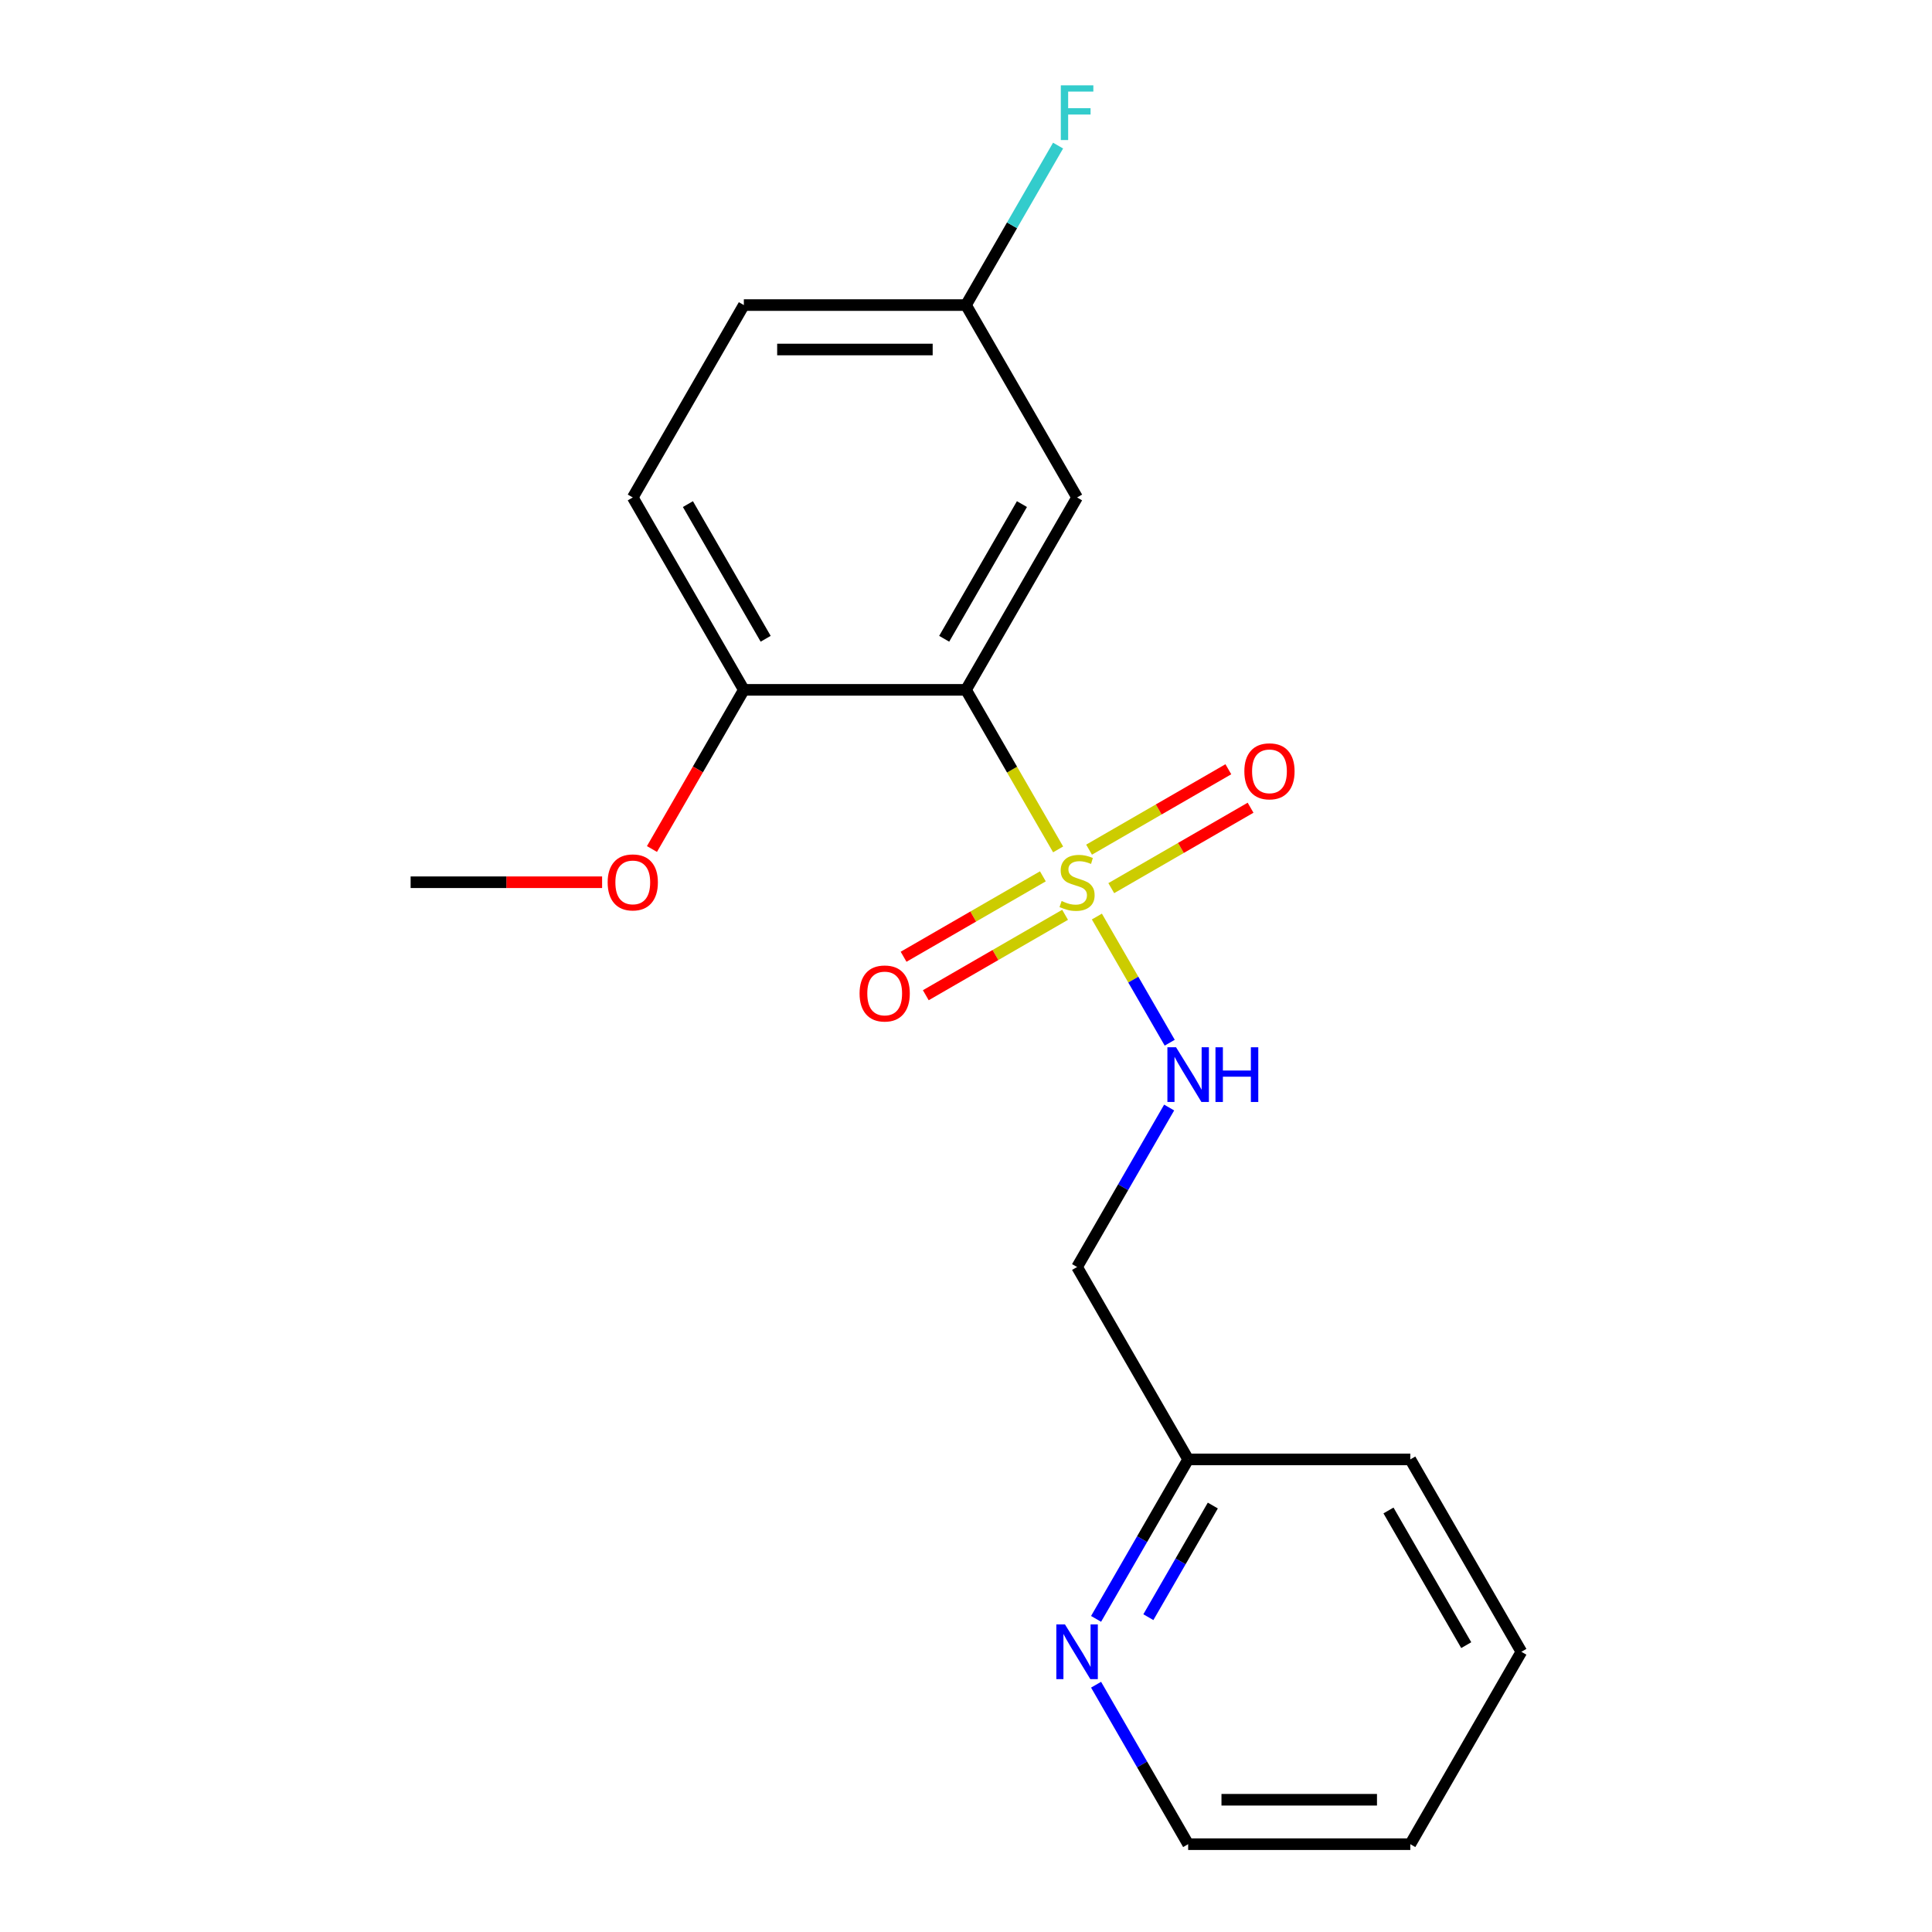 <?xml version='1.0' encoding='iso-8859-1'?>
<svg version='1.1' baseProfile='full'
              xmlns='http://www.w3.org/2000/svg'
                      xmlns:rdkit='http://www.rdkit.org/xml'
                      xmlns:xlink='http://www.w3.org/1999/xlink'
                  xml:space='preserve'
width='1000px' height='1000px' viewBox='0 0 1000 1000'>
<!-- END OF HEADER -->
<rect style='opacity:1.0;fill:#FFFFFF;stroke:none' width='1000' height='1000' x='0' y='0'> </rect>
<path class='bond-0' d='M 547.681,439.65 L 523.84,398.358' style='fill:none;fill-rule:evenodd;stroke:#CCCC00;stroke-width:6px;stroke-linecap:butt;stroke-linejoin:miter;stroke-opacity:1' />
<path class='bond-0' d='M 523.84,398.358 L 500,357.065' style='fill:none;fill-rule:evenodd;stroke:#000000;stroke-width:6px;stroke-linecap:butt;stroke-linejoin:miter;stroke-opacity:1' />
<path class='bond-1' d='M 567.743,474.4 L 586.595,507.051' style='fill:none;fill-rule:evenodd;stroke:#CCCC00;stroke-width:6px;stroke-linecap:butt;stroke-linejoin:miter;stroke-opacity:1' />
<path class='bond-1' d='M 586.595,507.051 L 605.446,539.703' style='fill:none;fill-rule:evenodd;stroke:#0000FF;stroke-width:6px;stroke-linecap:butt;stroke-linejoin:miter;stroke-opacity:1' />
<path class='bond-3' d='M 575.196,459.701 L 611.244,438.889' style='fill:none;fill-rule:evenodd;stroke:#CCCC00;stroke-width:6px;stroke-linecap:butt;stroke-linejoin:miter;stroke-opacity:1' />
<path class='bond-3' d='M 611.244,438.889 L 647.292,418.076' style='fill:none;fill-rule:evenodd;stroke:#FF0000;stroke-width:6px;stroke-linecap:butt;stroke-linejoin:miter;stroke-opacity:1' />
<path class='bond-3' d='M 563.698,439.785 L 599.746,418.973' style='fill:none;fill-rule:evenodd;stroke:#CCCC00;stroke-width:6px;stroke-linecap:butt;stroke-linejoin:miter;stroke-opacity:1' />
<path class='bond-3' d='M 599.746,418.973 L 635.794,398.16' style='fill:none;fill-rule:evenodd;stroke:#FF0000;stroke-width:6px;stroke-linecap:butt;stroke-linejoin:miter;stroke-opacity:1' />
<path class='bond-4' d='M 539.789,453.589 L 503.741,474.401' style='fill:none;fill-rule:evenodd;stroke:#CCCC00;stroke-width:6px;stroke-linecap:butt;stroke-linejoin:miter;stroke-opacity:1' />
<path class='bond-4' d='M 503.741,474.401 L 467.693,495.214' style='fill:none;fill-rule:evenodd;stroke:#FF0000;stroke-width:6px;stroke-linecap:butt;stroke-linejoin:miter;stroke-opacity:1' />
<path class='bond-4' d='M 551.287,473.505 L 515.239,494.317' style='fill:none;fill-rule:evenodd;stroke:#CCCC00;stroke-width:6px;stroke-linecap:butt;stroke-linejoin:miter;stroke-opacity:1' />
<path class='bond-4' d='M 515.239,494.317 L 479.191,515.13' style='fill:none;fill-rule:evenodd;stroke:#FF0000;stroke-width:6px;stroke-linecap:butt;stroke-linejoin:miter;stroke-opacity:1' />
<path class='bond-2' d='M 500,357.065 L 557.493,257.485' style='fill:none;fill-rule:evenodd;stroke:#000000;stroke-width:6px;stroke-linecap:butt;stroke-linejoin:miter;stroke-opacity:1' />
<path class='bond-2' d='M 488.708,330.629 L 528.953,260.923' style='fill:none;fill-rule:evenodd;stroke:#000000;stroke-width:6px;stroke-linecap:butt;stroke-linejoin:miter;stroke-opacity:1' />
<path class='bond-5' d='M 500,357.065 L 385.015,357.065' style='fill:none;fill-rule:evenodd;stroke:#000000;stroke-width:6px;stroke-linecap:butt;stroke-linejoin:miter;stroke-opacity:1' />
<path class='bond-7' d='M 605.15,573.26 L 581.321,614.532' style='fill:none;fill-rule:evenodd;stroke:#0000FF;stroke-width:6px;stroke-linecap:butt;stroke-linejoin:miter;stroke-opacity:1' />
<path class='bond-7' d='M 581.321,614.532 L 557.493,655.805' style='fill:none;fill-rule:evenodd;stroke:#000000;stroke-width:6px;stroke-linecap:butt;stroke-linejoin:miter;stroke-opacity:1' />
<path class='bond-9' d='M 557.493,257.485 L 500,157.905' style='fill:none;fill-rule:evenodd;stroke:#000000;stroke-width:6px;stroke-linecap:butt;stroke-linejoin:miter;stroke-opacity:1' />
<path class='bond-8' d='M 385.015,357.065 L 327.522,257.485' style='fill:none;fill-rule:evenodd;stroke:#000000;stroke-width:6px;stroke-linecap:butt;stroke-linejoin:miter;stroke-opacity:1' />
<path class='bond-8' d='M 396.307,330.629 L 356.062,260.923' style='fill:none;fill-rule:evenodd;stroke:#000000;stroke-width:6px;stroke-linecap:butt;stroke-linejoin:miter;stroke-opacity:1' />
<path class='bond-13' d='M 385.015,357.065 L 361.232,398.258' style='fill:none;fill-rule:evenodd;stroke:#000000;stroke-width:6px;stroke-linecap:butt;stroke-linejoin:miter;stroke-opacity:1' />
<path class='bond-13' d='M 361.232,398.258 L 337.45,439.45' style='fill:none;fill-rule:evenodd;stroke:#FF0000;stroke-width:6px;stroke-linecap:butt;stroke-linejoin:miter;stroke-opacity:1' />
<path class='bond-6' d='M 567.328,837.931 L 591.156,796.658' style='fill:none;fill-rule:evenodd;stroke:#0000FF;stroke-width:6px;stroke-linecap:butt;stroke-linejoin:miter;stroke-opacity:1' />
<path class='bond-6' d='M 591.156,796.658 L 614.985,755.385' style='fill:none;fill-rule:evenodd;stroke:#000000;stroke-width:6px;stroke-linecap:butt;stroke-linejoin:miter;stroke-opacity:1' />
<path class='bond-6' d='M 594.392,837.047 L 611.072,808.157' style='fill:none;fill-rule:evenodd;stroke:#0000FF;stroke-width:6px;stroke-linecap:butt;stroke-linejoin:miter;stroke-opacity:1' />
<path class='bond-6' d='M 611.072,808.157 L 627.753,779.266' style='fill:none;fill-rule:evenodd;stroke:#000000;stroke-width:6px;stroke-linecap:butt;stroke-linejoin:miter;stroke-opacity:1' />
<path class='bond-14' d='M 567.328,872 L 591.156,913.273' style='fill:none;fill-rule:evenodd;stroke:#0000FF;stroke-width:6px;stroke-linecap:butt;stroke-linejoin:miter;stroke-opacity:1' />
<path class='bond-14' d='M 591.156,913.273 L 614.985,954.545' style='fill:none;fill-rule:evenodd;stroke:#000000;stroke-width:6px;stroke-linecap:butt;stroke-linejoin:miter;stroke-opacity:1' />
<path class='bond-10' d='M 557.493,655.805 L 614.985,755.385' style='fill:none;fill-rule:evenodd;stroke:#000000;stroke-width:6px;stroke-linecap:butt;stroke-linejoin:miter;stroke-opacity:1' />
<path class='bond-11' d='M 327.522,257.485 L 385.015,157.905' style='fill:none;fill-rule:evenodd;stroke:#000000;stroke-width:6px;stroke-linecap:butt;stroke-linejoin:miter;stroke-opacity:1' />
<path class='bond-12' d='M 500,157.905 L 523.829,116.632' style='fill:none;fill-rule:evenodd;stroke:#000000;stroke-width:6px;stroke-linecap:butt;stroke-linejoin:miter;stroke-opacity:1' />
<path class='bond-12' d='M 523.829,116.632 L 547.658,75.359' style='fill:none;fill-rule:evenodd;stroke:#33CCCC;stroke-width:6px;stroke-linecap:butt;stroke-linejoin:miter;stroke-opacity:1' />
<path class='bond-19' d='M 500,157.905 L 385.015,157.905' style='fill:none;fill-rule:evenodd;stroke:#000000;stroke-width:6px;stroke-linecap:butt;stroke-linejoin:miter;stroke-opacity:1' />
<path class='bond-19' d='M 482.752,180.902 L 402.263,180.902' style='fill:none;fill-rule:evenodd;stroke:#000000;stroke-width:6px;stroke-linecap:butt;stroke-linejoin:miter;stroke-opacity:1' />
<path class='bond-15' d='M 614.985,755.385 L 729.97,755.385' style='fill:none;fill-rule:evenodd;stroke:#000000;stroke-width:6px;stroke-linecap:butt;stroke-linejoin:miter;stroke-opacity:1' />
<path class='bond-16' d='M 311.648,456.645 L 262.092,456.645' style='fill:none;fill-rule:evenodd;stroke:#FF0000;stroke-width:6px;stroke-linecap:butt;stroke-linejoin:miter;stroke-opacity:1' />
<path class='bond-16' d='M 262.092,456.645 L 212.537,456.645' style='fill:none;fill-rule:evenodd;stroke:#000000;stroke-width:6px;stroke-linecap:butt;stroke-linejoin:miter;stroke-opacity:1' />
<path class='bond-20' d='M 614.985,954.545 L 729.97,954.545' style='fill:none;fill-rule:evenodd;stroke:#000000;stroke-width:6px;stroke-linecap:butt;stroke-linejoin:miter;stroke-opacity:1' />
<path class='bond-20' d='M 632.233,931.548 L 712.723,931.548' style='fill:none;fill-rule:evenodd;stroke:#000000;stroke-width:6px;stroke-linecap:butt;stroke-linejoin:miter;stroke-opacity:1' />
<path class='bond-18' d='M 729.97,755.385 L 787.463,854.965' style='fill:none;fill-rule:evenodd;stroke:#000000;stroke-width:6px;stroke-linecap:butt;stroke-linejoin:miter;stroke-opacity:1' />
<path class='bond-18' d='M 718.678,781.821 L 758.923,851.527' style='fill:none;fill-rule:evenodd;stroke:#000000;stroke-width:6px;stroke-linecap:butt;stroke-linejoin:miter;stroke-opacity:1' />
<path class='bond-17' d='M 729.97,954.545 L 787.463,854.965' style='fill:none;fill-rule:evenodd;stroke:#000000;stroke-width:6px;stroke-linecap:butt;stroke-linejoin:miter;stroke-opacity:1' />
<path  class='atom-0' d='M 549.493 466.365
Q 549.813 466.485, 551.133 467.045
Q 552.453 467.605, 553.893 467.965
Q 555.373 468.285, 556.813 468.285
Q 559.493 468.285, 561.053 467.005
Q 562.613 465.685, 562.613 463.405
Q 562.613 461.845, 561.813 460.885
Q 561.053 459.925, 559.853 459.405
Q 558.653 458.885, 556.653 458.285
Q 554.133 457.525, 552.613 456.805
Q 551.133 456.085, 550.053 454.565
Q 549.013 453.045, 549.013 450.485
Q 549.013 446.925, 551.413 444.725
Q 553.853 442.525, 558.653 442.525
Q 561.933 442.525, 565.653 444.085
L 564.733 447.165
Q 561.333 445.765, 558.773 445.765
Q 556.013 445.765, 554.493 446.925
Q 552.973 448.045, 553.013 450.005
Q 553.013 451.525, 553.773 452.445
Q 554.573 453.365, 555.693 453.885
Q 556.853 454.405, 558.773 455.005
Q 561.333 455.805, 562.853 456.605
Q 564.373 457.405, 565.453 459.045
Q 566.573 460.645, 566.573 463.405
Q 566.573 467.325, 563.933 469.445
Q 561.333 471.525, 556.973 471.525
Q 554.453 471.525, 552.533 470.965
Q 550.653 470.445, 548.413 469.525
L 549.493 466.365
' fill='#CCCC00'/>
<path  class='atom-2' d='M 608.725 542.065
L 618.005 557.065
Q 618.925 558.545, 620.405 561.225
Q 621.885 563.905, 621.965 564.065
L 621.965 542.065
L 625.725 542.065
L 625.725 570.385
L 621.845 570.385
L 611.885 553.985
Q 610.725 552.065, 609.485 549.865
Q 608.285 547.665, 607.925 546.985
L 607.925 570.385
L 604.245 570.385
L 604.245 542.065
L 608.725 542.065
' fill='#0000FF'/>
<path  class='atom-2' d='M 629.125 542.065
L 632.965 542.065
L 632.965 554.105
L 647.445 554.105
L 647.445 542.065
L 651.285 542.065
L 651.285 570.385
L 647.445 570.385
L 647.445 557.305
L 632.965 557.305
L 632.965 570.385
L 629.125 570.385
L 629.125 542.065
' fill='#0000FF'/>
<path  class='atom-4' d='M 644.073 399.232
Q 644.073 392.432, 647.433 388.632
Q 650.793 384.832, 657.073 384.832
Q 663.353 384.832, 666.713 388.632
Q 670.073 392.432, 670.073 399.232
Q 670.073 406.112, 666.673 410.032
Q 663.273 413.912, 657.073 413.912
Q 650.833 413.912, 647.433 410.032
Q 644.073 406.152, 644.073 399.232
M 657.073 410.712
Q 661.393 410.712, 663.713 407.832
Q 666.073 404.912, 666.073 399.232
Q 666.073 393.672, 663.713 390.872
Q 661.393 388.032, 657.073 388.032
Q 652.753 388.032, 650.393 390.832
Q 648.073 393.632, 648.073 399.232
Q 648.073 404.952, 650.393 407.832
Q 652.753 410.712, 657.073 410.712
' fill='#FF0000'/>
<path  class='atom-5' d='M 444.913 514.218
Q 444.913 507.418, 448.273 503.618
Q 451.633 499.818, 457.913 499.818
Q 464.193 499.818, 467.553 503.618
Q 470.913 507.418, 470.913 514.218
Q 470.913 521.098, 467.513 525.018
Q 464.113 528.898, 457.913 528.898
Q 451.673 528.898, 448.273 525.018
Q 444.913 521.138, 444.913 514.218
M 457.913 525.698
Q 462.233 525.698, 464.553 522.818
Q 466.913 519.898, 466.913 514.218
Q 466.913 508.658, 464.553 505.858
Q 462.233 503.018, 457.913 503.018
Q 453.593 503.018, 451.233 505.818
Q 448.913 508.618, 448.913 514.218
Q 448.913 519.938, 451.233 522.818
Q 453.593 525.698, 457.913 525.698
' fill='#FF0000'/>
<path  class='atom-7' d='M 551.233 840.805
L 560.513 855.805
Q 561.433 857.285, 562.913 859.965
Q 564.393 862.645, 564.473 862.805
L 564.473 840.805
L 568.233 840.805
L 568.233 869.125
L 564.353 869.125
L 554.393 852.725
Q 553.233 850.805, 551.993 848.605
Q 550.793 846.405, 550.433 845.725
L 550.433 869.125
L 546.753 869.125
L 546.753 840.805
L 551.233 840.805
' fill='#0000FF'/>
<path  class='atom-13' d='M 549.073 44.165
L 565.913 44.165
L 565.913 47.405
L 552.873 47.405
L 552.873 56.005
L 564.473 56.005
L 564.473 59.285
L 552.873 59.285
L 552.873 72.485
L 549.073 72.485
L 549.073 44.165
' fill='#33CCCC'/>
<path  class='atom-14' d='M 314.522 456.725
Q 314.522 449.925, 317.882 446.125
Q 321.242 442.325, 327.522 442.325
Q 333.802 442.325, 337.162 446.125
Q 340.522 449.925, 340.522 456.725
Q 340.522 463.605, 337.122 467.525
Q 333.722 471.405, 327.522 471.405
Q 321.282 471.405, 317.882 467.525
Q 314.522 463.645, 314.522 456.725
M 327.522 468.205
Q 331.842 468.205, 334.162 465.325
Q 336.522 462.405, 336.522 456.725
Q 336.522 451.165, 334.162 448.365
Q 331.842 445.525, 327.522 445.525
Q 323.202 445.525, 320.842 448.325
Q 318.522 451.125, 318.522 456.725
Q 318.522 462.445, 320.842 465.325
Q 323.202 468.205, 327.522 468.205
' fill='#FF0000'/>
</svg>
